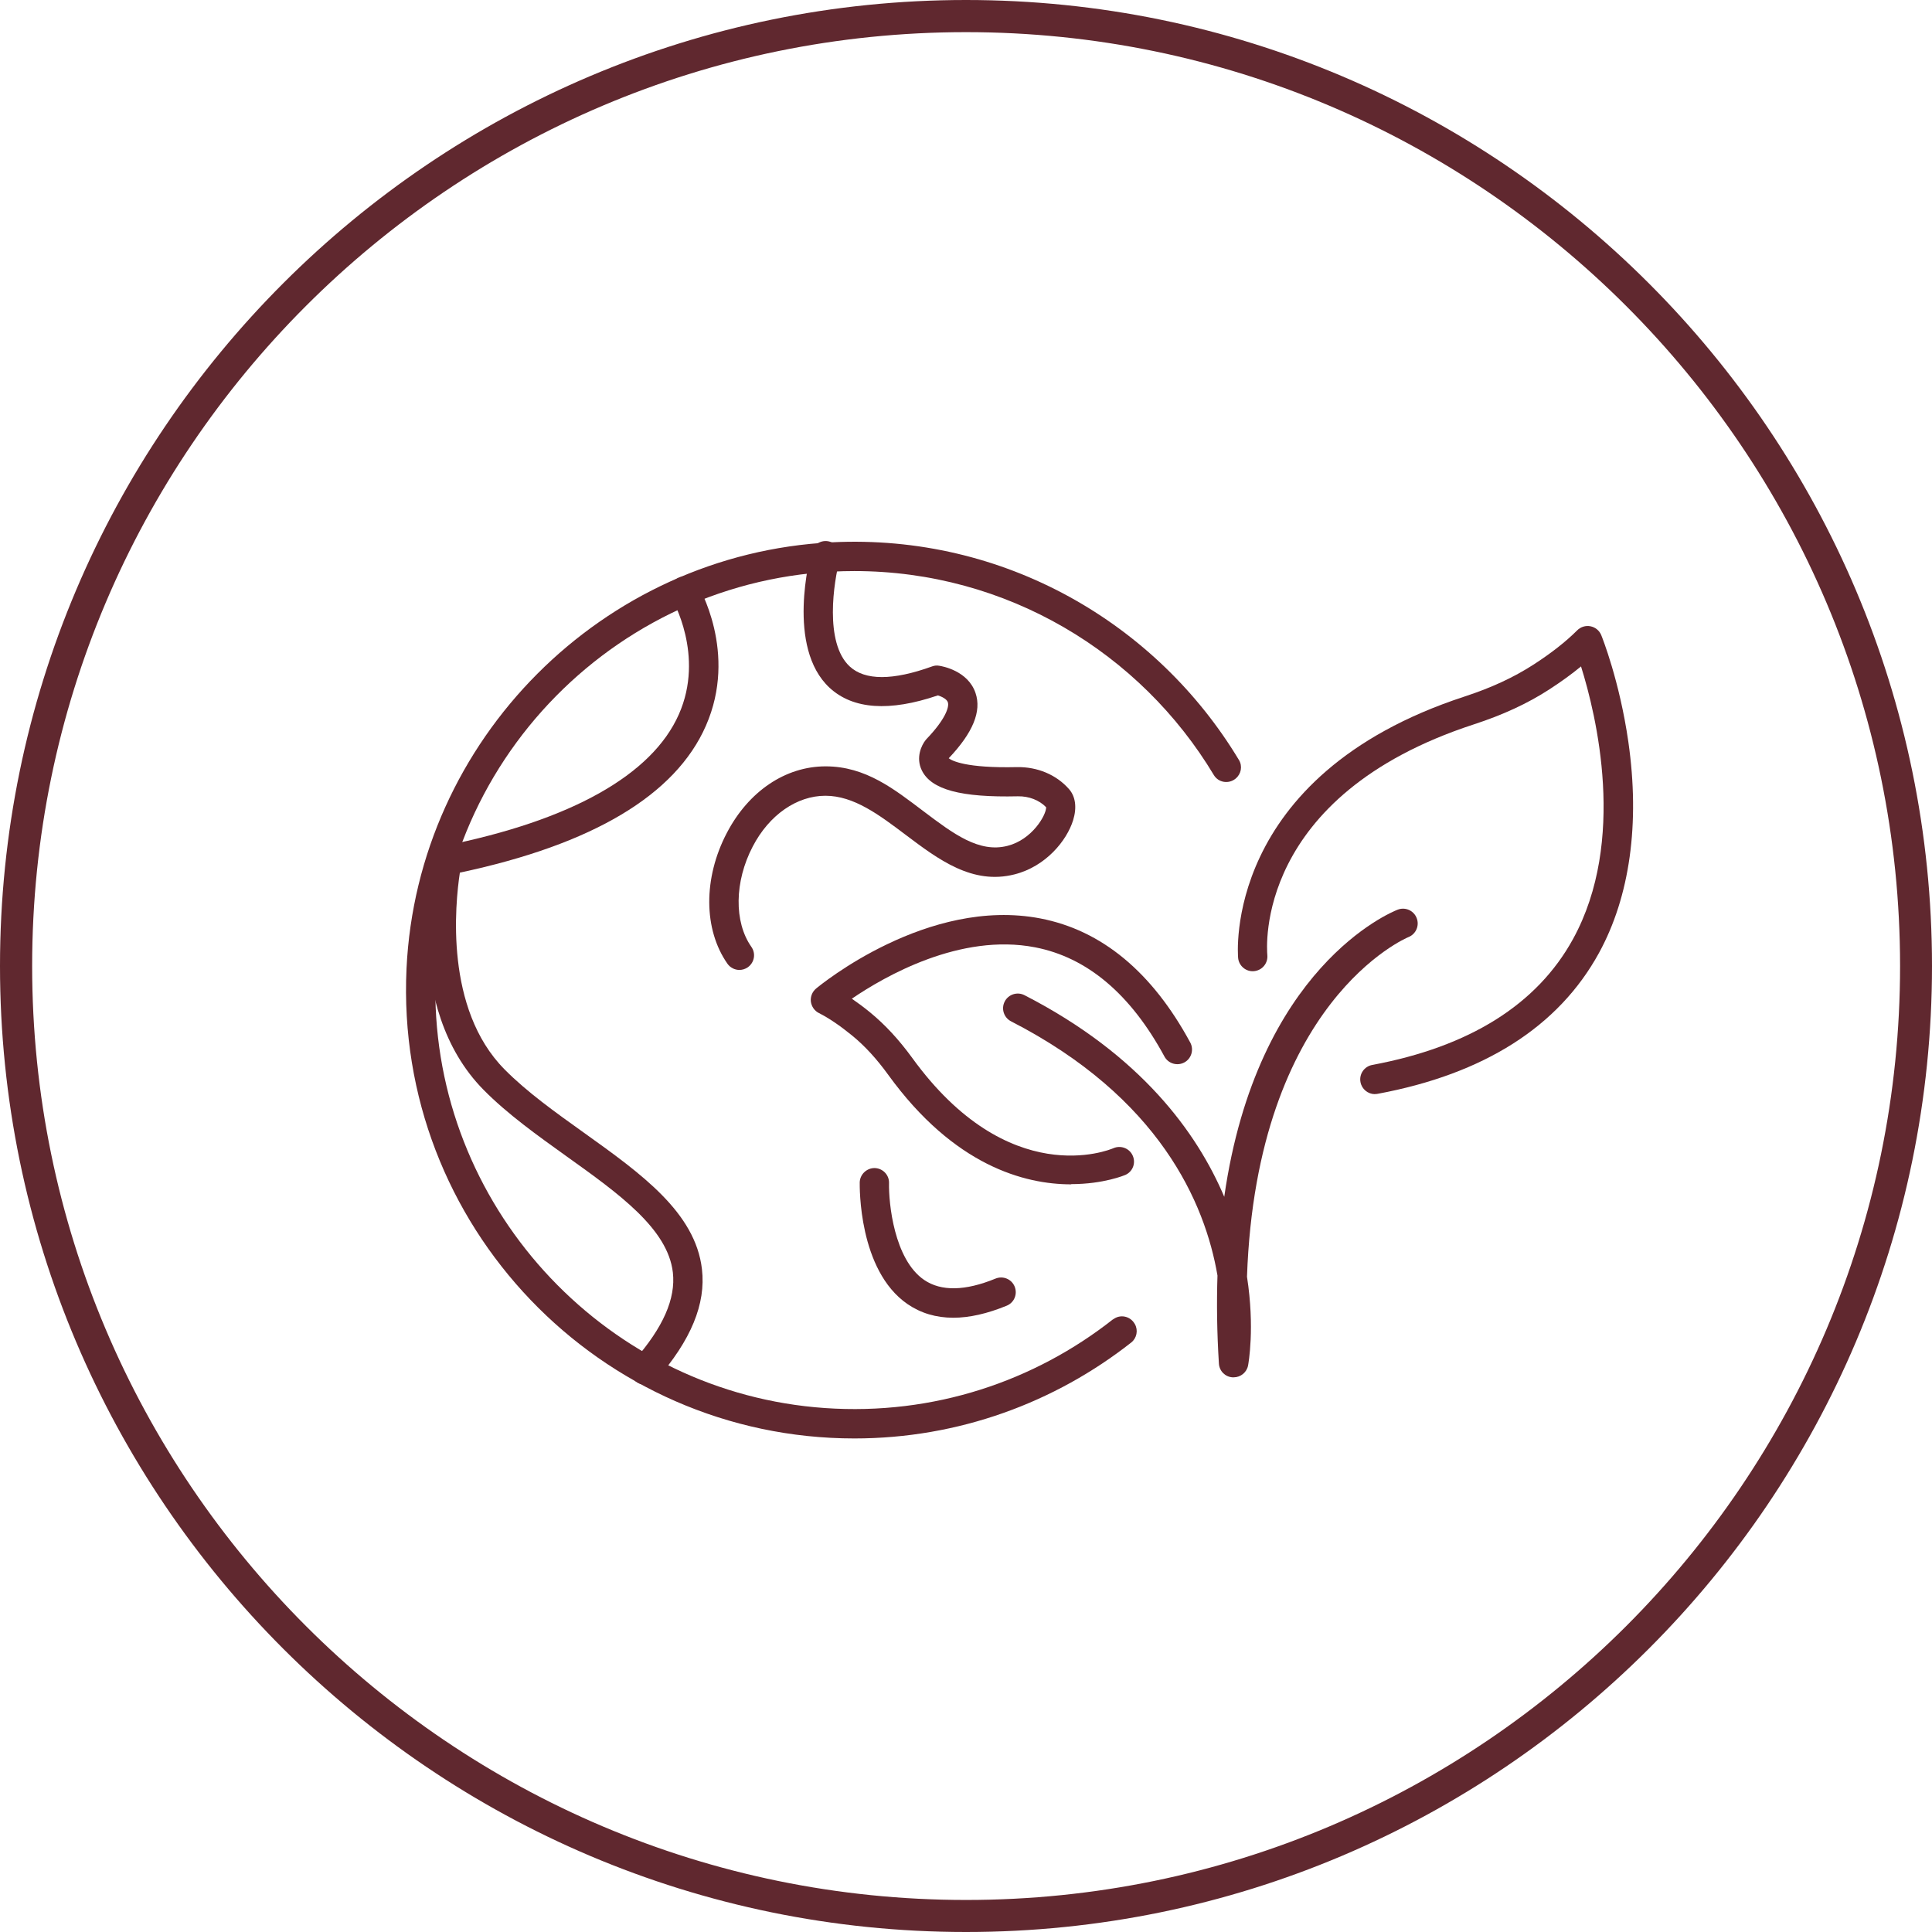 <svg viewBox="0 0 176.7 176.7" xmlns="http://www.w3.org/2000/svg" data-name="Layer 2" id="Layer_2">
  <defs>
    <style>
      .cls-1 {
        fill: #60282f;
      }
    </style>
  </defs>
  <g data-name="Layer 1" id="Layer_1-2">
    <g>
      <g>
        <path d="M112.82,125.97s-.06,0-.09,0c-.68-.04-1.21-.58-1.25-1.26-.18-2.87-.21-5.55-.13-8.05-1.14-6.66-5.31-16.28-18.88-23.25-.66-.34-.92-1.15-.58-1.81.34-.66,1.15-.92,1.81-.58,10.64,5.46,15.79,12.59,18.27,18.44,3-21,15.24-26.02,15.86-26.26.69-.27,1.47.07,1.74.77.27.69-.07,1.47-.76,1.74-.16.06-13.87,5.85-14.76,31.06.73,4.68.13,7.94.1,8.11-.12.64-.68,1.09-1.32,1.09Z" class="cls-1"></path>
        <path d="M125.75,100.07c-.63,0-1.2-.45-1.32-1.1-.14-.73.34-1.43,1.07-1.57,8.91-1.66,15.09-5.54,18.37-11.52,4.93-8.98,2.12-20.5.73-24.93-.86.71-1.83,1.41-2.91,2.11-1.99,1.29-4.25,2.33-6.89,3.19-20.08,6.55-18.94,20.5-18.89,21.1.07.74-.46,1.39-1.2,1.47-.73.08-1.39-.46-1.47-1.19-.02-.17-1.5-16.67,20.72-23.93,2.42-.79,4.47-1.74,6.27-2.9,1.63-1.05,2.98-2.11,4.02-3.15.32-.32.78-.46,1.22-.37s.81.39.98.81c.07.17,1.68,4.19,2.48,9.77,1.07,7.46.14,14.13-2.69,19.3-3.69,6.73-10.5,11.07-20.24,12.88-.08.02-.17.02-.25.02Z" class="cls-1"></path>
        <path d="M97.97,108.32c-4.28,0-10.71-1.71-16.72-10-1.07-1.48-2.16-2.67-3.34-3.63-1.08-.88-2.09-1.57-3.02-2.04-.4-.2-.67-.6-.73-1.05-.05-.45.13-.89.47-1.18.41-.34,10.21-8.4,20.52-6.42,5.61,1.08,10.22,4.9,13.71,11.35.35.65.11,1.47-.54,1.82-.65.35-1.47.11-1.82-.54-3.09-5.71-7.07-9.07-11.84-9.99-6.84-1.32-13.74,2.65-16.75,4.7.55.38,1.12.8,1.69,1.27,1.36,1.12,2.61,2.47,3.82,4.13,8.84,12.21,18.03,8.44,18.42,8.27.68-.29,1.47.02,1.76.69.3.68,0,1.46-.68,1.76-.05.02-1.98.84-4.95.84Z" class="cls-1"></path>
        <path d="M67.63,88.71c-.42,0-.84-.2-1.1-.57-2.19-3.13-2.22-7.82-.06-11.95,1.99-3.82,5.37-6.1,9.04-6.1s6.28,2.09,8.97,4.12c2.72,2.05,5.06,3.82,7.67,3.15,2.25-.57,3.54-2.81,3.53-3.53-.63-.65-1.58-1.02-2.58-1-5.22.12-7.93-.61-8.79-2.37-.57-1.16-.04-2.3.36-2.79.02-.03.05-.06.07-.08,1.68-1.75,2.1-2.91,1.95-3.36-.1-.3-.56-.52-.91-.63-4.43,1.51-7.76,1.28-9.9-.69-4.01-3.71-1.77-12.09-1.67-12.44.2-.71.93-1.13,1.65-.94.71.2,1.14.93.94,1.65-.54,1.98-1.43,7.6.91,9.77,1.4,1.3,3.94,1.3,7.54,0,.21-.08.43-.1.65-.06.27.04,2.63.45,3.32,2.49.57,1.67-.23,3.63-2.45,5.97.28.22,1.55.92,6.25.81,1.86-.03,3.59.69,4.75,2.01.6.68.73,1.69.38,2.84-.58,1.88-2.51,4.24-5.36,4.96-3.85.98-6.95-1.35-9.95-3.61-2.44-1.84-4.75-3.58-7.35-3.58s-5.14,1.74-6.65,4.65c-1.67,3.2-1.72,6.89-.12,9.17.43.61.28,1.44-.33,1.87-.23.16-.5.24-.77.24Z" class="cls-1"></path>
        <path d="M59,126.65c-.31,0-.63-.11-.88-.33-.56-.49-.61-1.34-.12-1.89,2.66-3.03,3.81-5.66,3.54-8.05-.46-4-4.96-7.22-9.72-10.62-2.65-1.9-5.4-3.86-7.59-6.08-7.5-7.59-4.76-20.74-4.64-21.29.11-.52.52-.93,1.05-1.03,11.58-2.32,19-6.48,21.45-12.03,2.39-5.39-.61-10.52-.64-10.57-.38-.63-.17-1.46.46-1.84.63-.38,1.46-.18,1.84.45.15.26,3.75,6.32.81,13.01-2.78,6.34-10.35,10.85-22.5,13.43-.44,2.89-1.4,12.45,4.08,17.99,2.03,2.06,4.68,3.95,7.24,5.78,5.26,3.76,10.22,7.31,10.82,12.5.37,3.18-1,6.49-4.18,10.13-.27.3-.64.46-1.01.46Z" class="cls-1"></path>
        <path d="M87.19,120.52c-1.58,0-2.98-.42-4.19-1.25-4.51-3.1-4.37-10.81-4.37-11.13.02-.74.65-1.32,1.37-1.31.74.02,1.33.63,1.31,1.37h0c-.04,1.83.46,6.98,3.21,8.86,1.55,1.06,3.75,1.02,6.53-.12.68-.28,1.47.04,1.75.73.28.69-.04,1.47-.73,1.75-1.78.73-3.41,1.1-4.89,1.1Z" class="cls-1"></path>
        <path d="M101.8,120.66c-7.17,5.65-16.39,8.81-26.35,8.12-19.72-1.36-35.3-17.81-35.63-37.58-.36-21.43,16.97-38.97,38.32-38.97,13.95,0,26.18,7.49,32.88,18.66.42.69,1.35.84,1.98.33,0,0,.01-.01.02-.02.5-.41.63-1.13.3-1.68-7.51-12.5-21.48-20.71-37.26-19.92-20.94,1.04-37.89,18.05-38.88,38.99-1.1,23.5,17.7,42.97,40.96,42.97,9.55,0,18.35-3.29,25.33-8.78.5-.4.64-1.11.33-1.67,0-.01-.01-.02-.02-.03-.4-.71-1.33-.91-1.97-.41Z" class="cls-1"></path>
      </g>
      <path d="M88.35,176.7C39.63,176.7,0,137.07,0,88.35S39.63,0,88.35,0s88.35,39.63,88.35,88.35-39.63,88.35-88.35,88.35ZM88.35,2.94C41.25,2.94,2.94,41.25,2.94,88.35s38.32,85.42,85.42,85.42,85.42-38.32,85.42-85.42S135.45,2.94,88.35,2.94Z" class="cls-1"></path>
    </g>
  </g>
</svg>